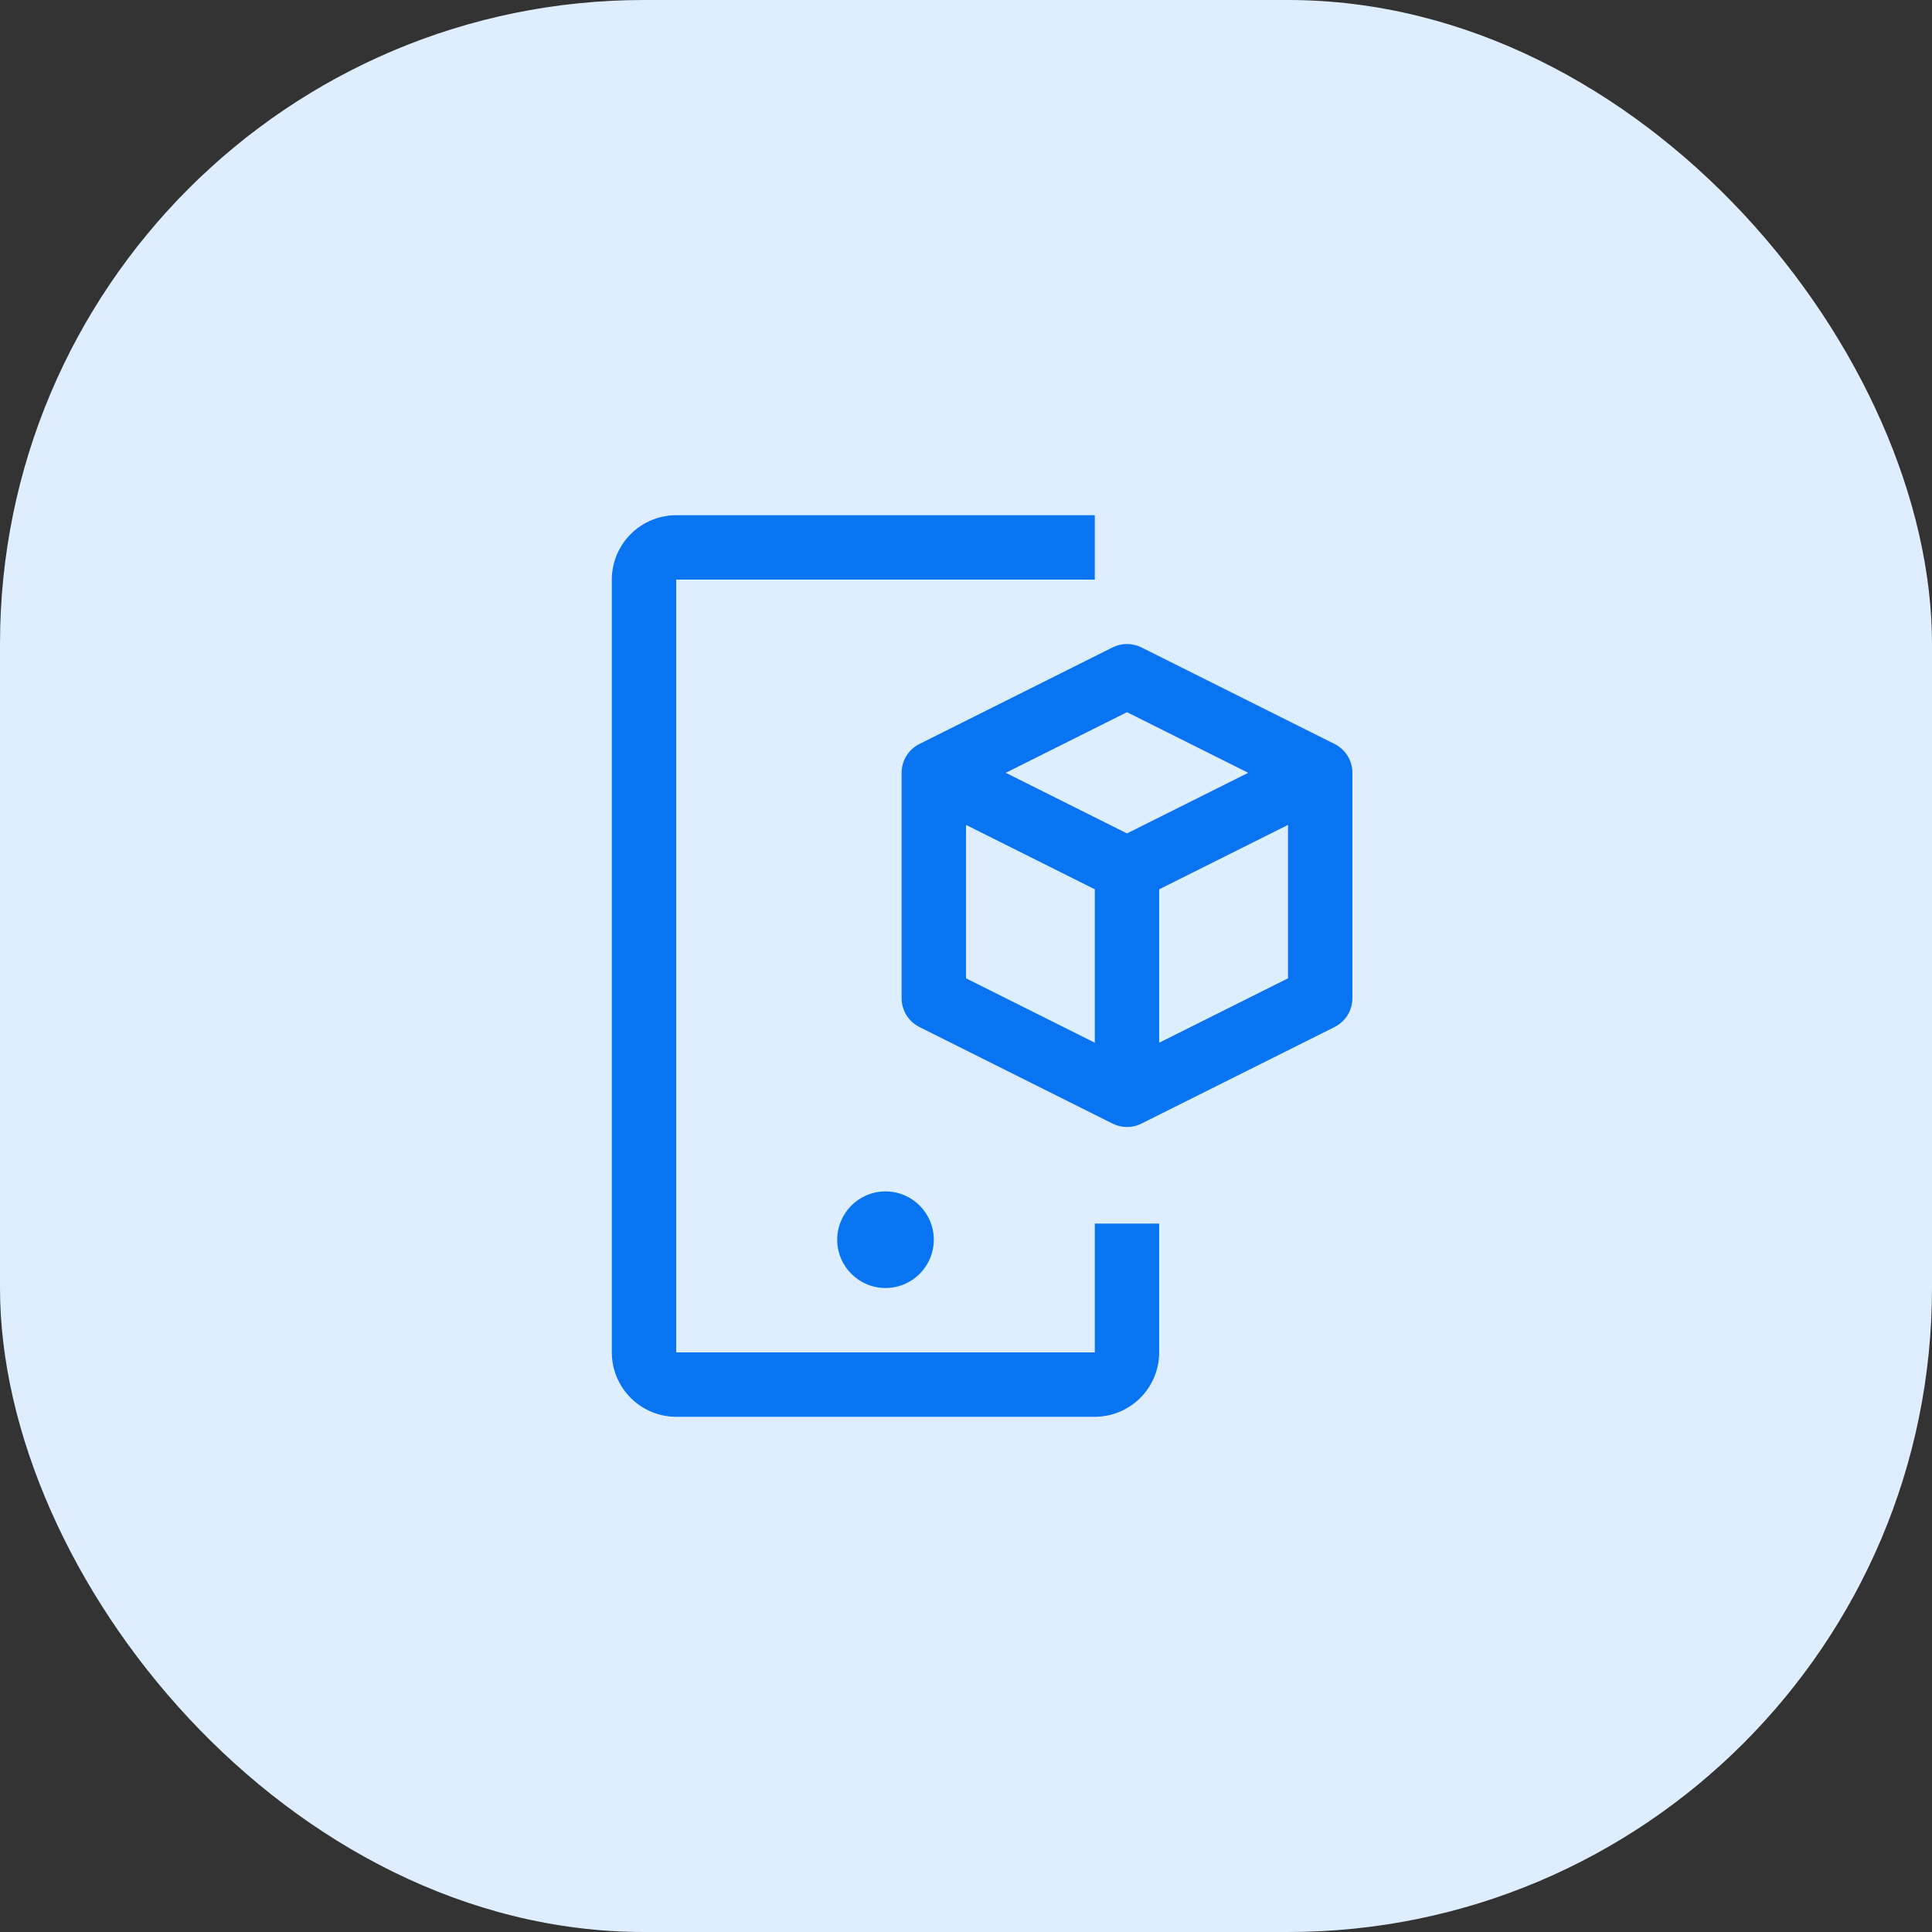 <svg width="60" height="60" viewBox="0 0 60 60" fill="none" xmlns="http://www.w3.org/2000/svg">
<rect x="0" y="0" width="60" height="60" fill="#333333" stroke="none"/>
<rect width="60" height="60" rx="20" fill="#DFEEFF"/>
<g clip-path="url(#clip0_2698_27167)">
<path d="M41.447 23.105L35.447 20.105C35.308 20.036 35.155 20 35 20C34.845 20 34.692 20.036 34.553 20.105L28.553 23.105C28.387 23.189 28.247 23.316 28.149 23.474C28.052 23.632 28 23.814 28 24V31C28 31.186 28.052 31.368 28.149 31.526C28.247 31.684 28.387 31.811 28.553 31.895L34.553 34.895C34.692 34.964 34.845 35 35 35C35.155 35 35.308 34.964 35.447 34.895L41.447 31.895C41.613 31.811 41.753 31.684 41.851 31.526C41.948 31.368 42 31.186 42 31V24C42 23.814 41.948 23.632 41.851 23.474C41.753 23.316 41.613 23.189 41.447 23.105ZM35 22.118L38.764 24L35 25.882L31.236 24L35 22.118ZM30 25.618L34 27.618V32.382L30 30.382V25.618ZM36 32.382V27.618L40 25.618V30.382L36 32.382Z" fill="#0974F2"/>
<path d="M27.5 40C28.328 40 29 39.328 29 38.5C29 37.672 28.328 37 27.5 37C26.672 37 26 37.672 26 38.5C26 39.328 26.672 40 27.5 40Z" fill="#0974F2"/>
<path d="M34 44H21C20.47 43.999 19.961 43.788 19.587 43.413C19.212 43.039 19.001 42.53 19 42V18C19.001 17.47 19.212 16.961 19.587 16.587C19.961 16.212 20.47 16.001 21 16H34V18H21V42H34V38H36V42C35.999 42.53 35.788 43.039 35.413 43.413C35.039 43.788 34.53 43.999 34 44Z" fill="#0974F2"/>
</g>
<defs>
<clipPath id="clip0_2698_27167">
<rect width="32" height="32" fill="white" transform="translate(14 14)"/>
</clipPath>
</defs>
</svg>

